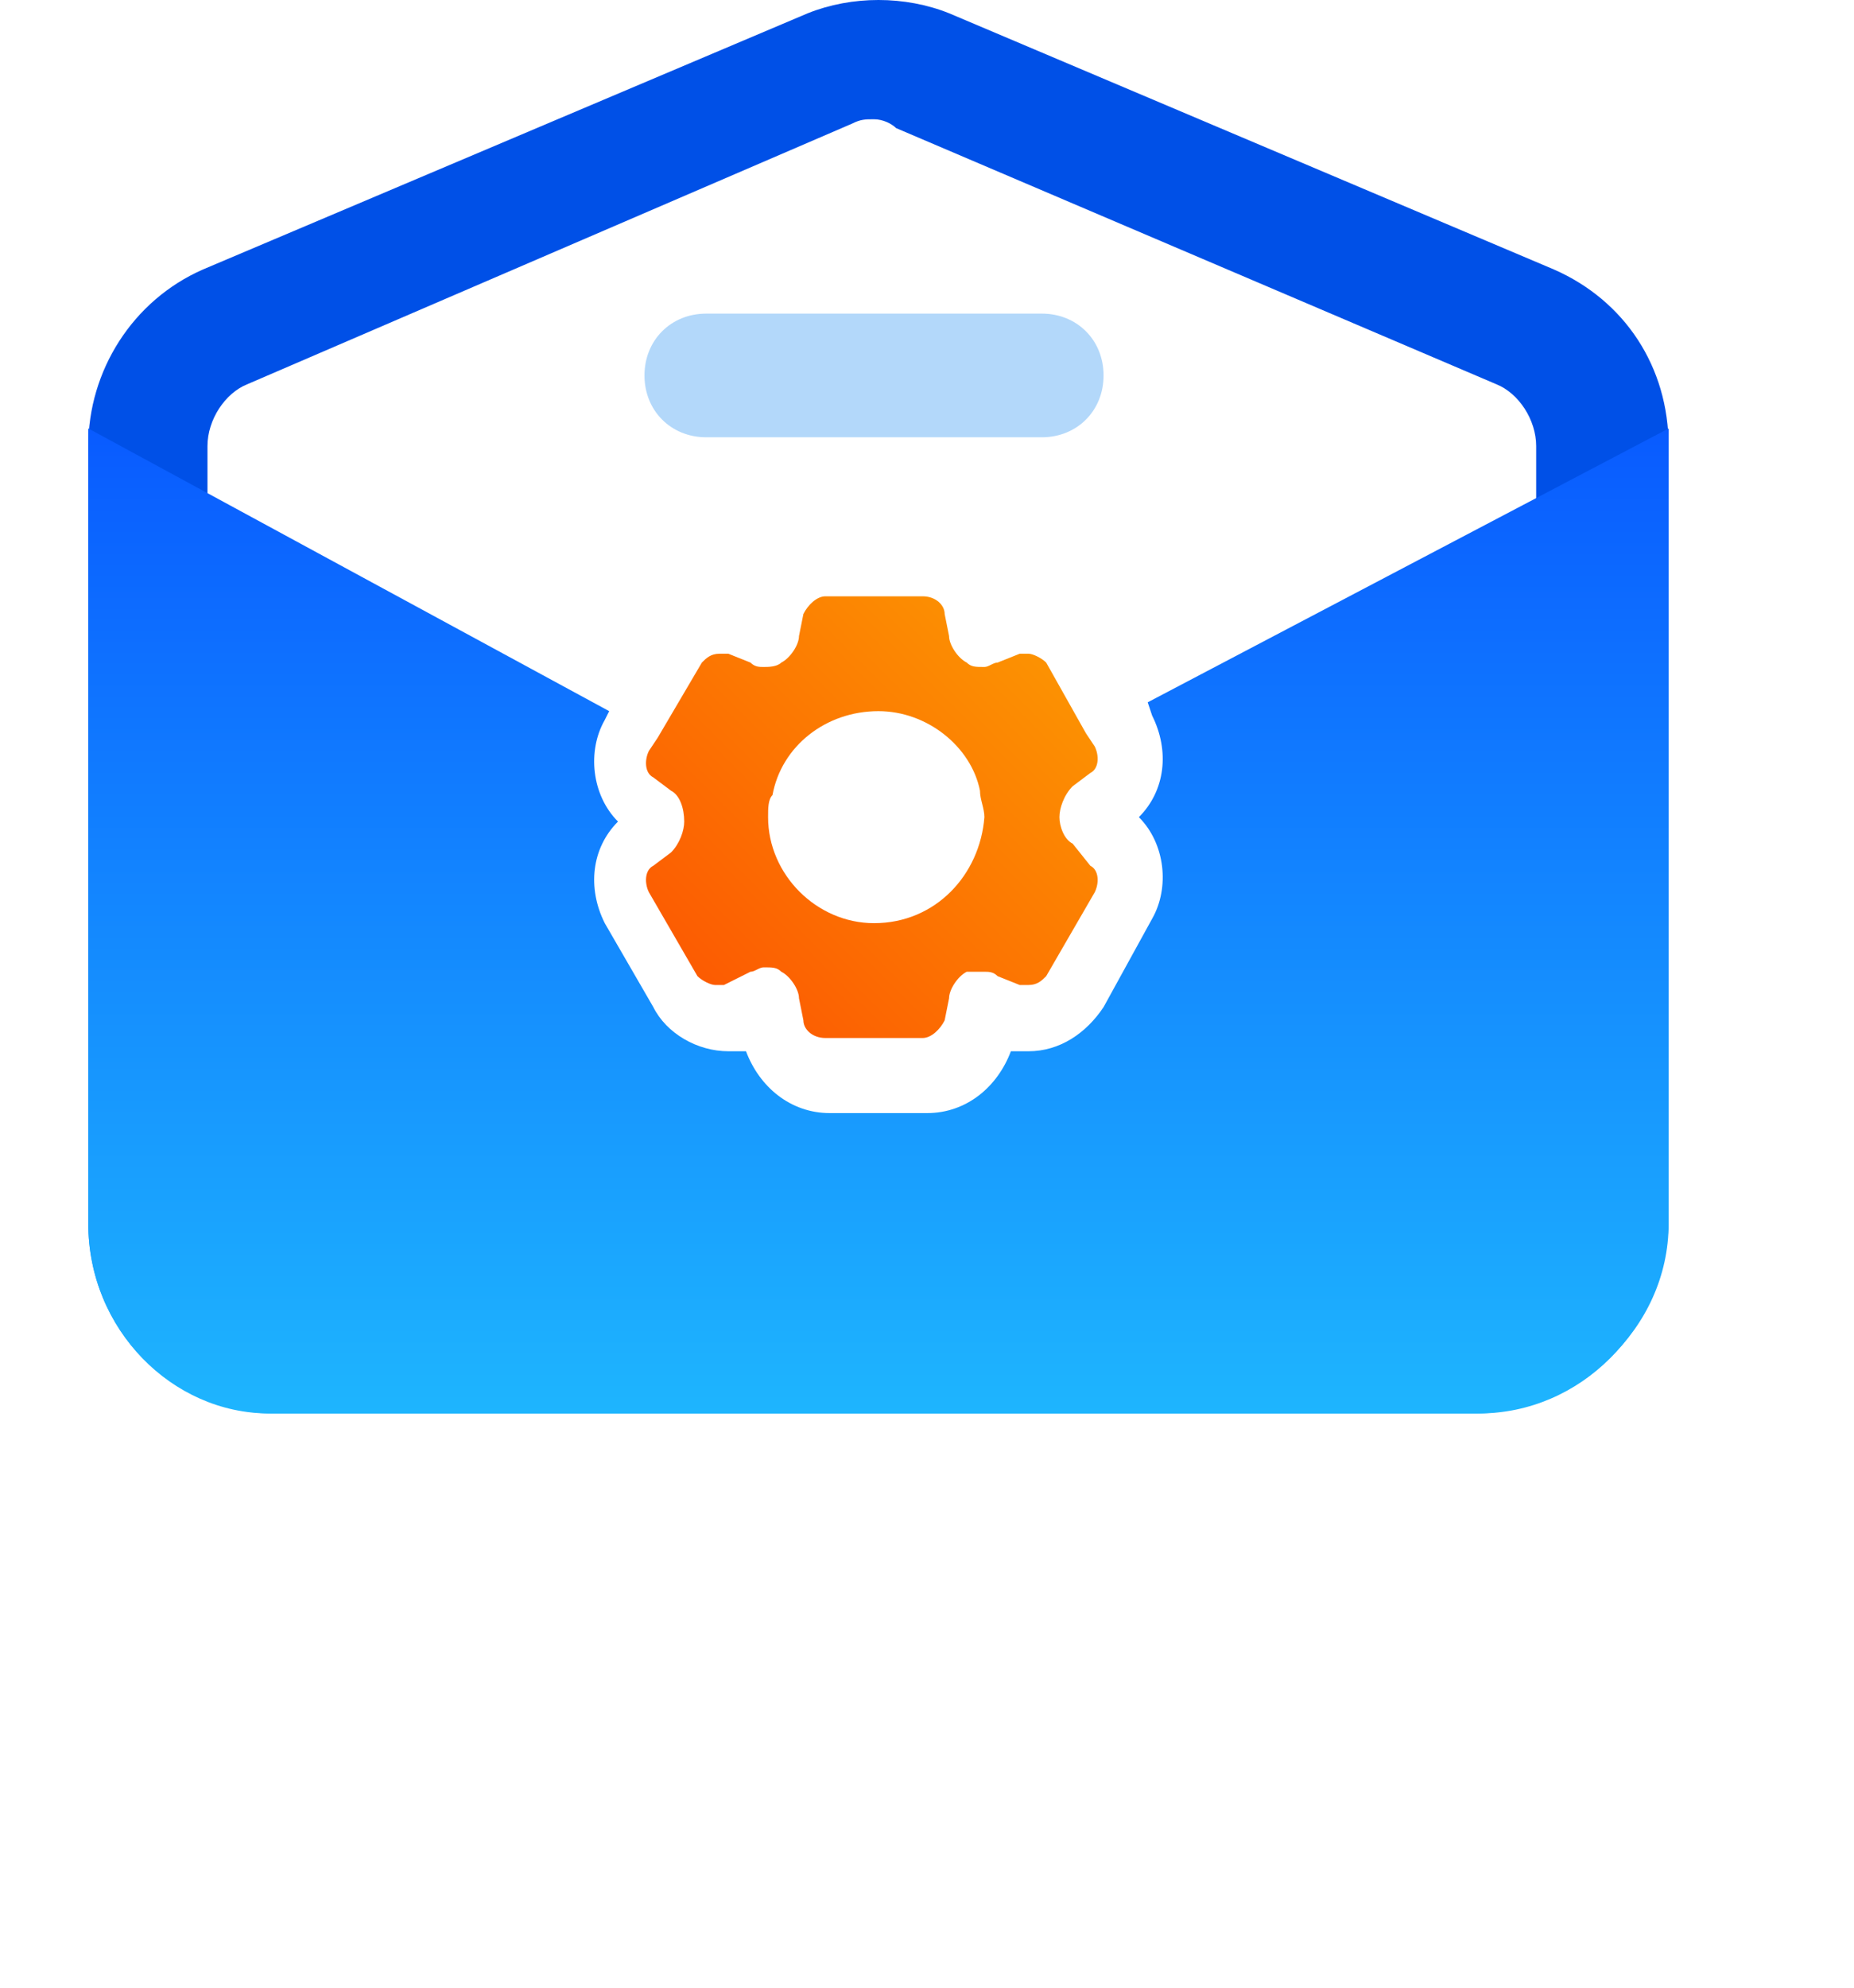 <svg width="28" height="30" viewBox="0 0 38 45" fill="none" xmlns="http://www.w3.org/2000/svg">
<path d="M31.5 32H4.2C1.9 32 0 30.1 0 27.7V10.1C0 8.4 1 6.8 2.6 6.1L16.3 0.3C17.3 -0.1 18.5 -0.1 19.5 0.3L33.2 6.1C34.8 6.8 35.8 8.3 35.8 10.1V27.7C35.7 30.1 33.8 32 31.5 32ZM17.8 2.7C17.6 2.7 17.5 2.7 17.3 2.8L3.6 8.7C3.1 8.9 2.7 9.5 2.7 10.1V27.7C2.7 28.6 3.3 29.2 4.1 29.2H31.4C32.2 29.2 32.8 28.5 32.8 27.7V10.1C32.8 9.5 32.4 8.9 31.9 8.7L18.3 2.9C18.2 2.8 18 2.7 17.8 2.7Z" fill="url(#paint0_linear_1311_1051)"/>
<path d="M21.6 9.9H14C13.2 9.9 12.6 9.3 12.6 8.5C12.6 7.7 13.2 7.1 14 7.1H21.6C22.4 7.1 23 7.7 23 8.5C23 9.3 22.4 9.9 21.6 9.9Z" fill="#007CEF" fill-opacity="0.3"/>
<path d="M24 15.9L24.1 16.2C24.5 17 24.4 17.9 23.8 18.5C24.4 19.1 24.5 20.1 24.1 20.8L23 22.8C22.6 23.4 22 23.8 21.3 23.8C21.2 23.8 21 23.8 20.9 23.8C20.6 24.6 19.9 25.2 19 25.2H16.8C15.9 25.2 15.2 24.6 14.9 23.8C14.8 23.8 14.6 23.8 14.5 23.8C13.8 23.8 13.1 23.4 12.8 22.8L11.7 20.9C11.3 20.1 11.4 19.2 12 18.6C11.4 18 11.3 17 11.7 16.3L11.8 16.1L0 9.7V27.7C0 30.1 1.9 32 4.1 32H31.4C33.7 32 35.801 30.1 35.801 27.7V9.7L24 15.9Z" fill="url(#paint1_linear_1311_1051)"/>
<path d="M22.3 19.1C22.1 19 22 18.7 22 18.5C22 18.3 22.1 18 22.3 17.8L22.7 17.5C22.9 17.4 22.9 17.1 22.8 16.9L22.6 16.6L21.7 15C21.6 14.9 21.4 14.8 21.3 14.8C21.2 14.8 21.2 14.8 21.1 14.8L20.6 15C20.5 15 20.4 15.1 20.3 15.1C20.1 15.1 20 15.1 19.9 15C19.7 14.9 19.5 14.6 19.5 14.4L19.4 13.9C19.4 13.7 19.2 13.5 18.9 13.5H16.7C16.5 13.5 16.3 13.7 16.2 13.9L16.1 14.4C16.1 14.6 15.9 14.9 15.7 15C15.6 15.1 15.4 15.1 15.3 15.1C15.2 15.1 15.1 15.1 15 15L14.5 14.8C14.4 14.8 14.4 14.8 14.3 14.8C14.1 14.8 14 14.9 13.9 15L12.9 16.7L12.7 17C12.6 17.2 12.6 17.5 12.8 17.6L13.2 17.9C13.4 18 13.5 18.3 13.5 18.6C13.5 18.8 13.4 19.1 13.2 19.3L12.8 19.6C12.6 19.7 12.6 20 12.7 20.2L13.8 22.1C13.9 22.2 14.1 22.3 14.2 22.3C14.3 22.3 14.3 22.3 14.4 22.3L15 22C15.1 22 15.2 21.9 15.3 21.9C15.5 21.9 15.6 21.9 15.7 22C15.9 22.1 16.1 22.4 16.1 22.6L16.2 23.1C16.2 23.3 16.4 23.5 16.7 23.5H18.9C19.1 23.5 19.3 23.3 19.4 23.1L19.5 22.6C19.5 22.4 19.7 22.1 19.9 22C20 22 20.2 22 20.3 22C20.4 22 20.5 22 20.6 22.1L21.1 22.3C21.2 22.3 21.2 22.3 21.3 22.3C21.5 22.3 21.6 22.2 21.7 22.1L22.8 20.2C22.9 20 22.9 19.7 22.7 19.6L22.3 19.1ZM17.8 20.9C16.5 20.9 15.4 19.8 15.4 18.5C15.4 18.3 15.4 18.1 15.5 18C15.7 16.9 16.7 16.1 17.9 16.1C19 16.1 20 16.9 20.2 17.9C20.2 18.1 20.3 18.3 20.3 18.5C20.2 19.8 19.2 20.9 17.8 20.9Z" fill="url(#paint2_linear_1311_1051)"/>
<defs>
<linearGradient id="paint0_linear_1311_1051" x1="17.827" y1="32" x2="17.827" y2="0" gradientUnits="userSpaceOnUse">
<stop stop-color="#1EB5FE"/>
<stop offset="0.65" stop-color="#0050E7"/>
</linearGradient>
<linearGradient id="paint1_linear_1311_1051" x1="17.82" y1="32" x2="17.82" y2="9.696" gradientUnits="userSpaceOnUse">
<stop stop-color="#1EB5FE"/>
<stop offset="1" stop-color="#095BFF"/>
</linearGradient>
<linearGradient id="paint2_linear_1311_1051" x1="14.098" y1="22.195" x2="21.54" y2="14.752" gradientUnits="userSpaceOnUse">
<stop stop-color="#FC5C02"/>
<stop offset="1" stop-color="#FC9202"/>
</linearGradient>
</defs>
</svg>